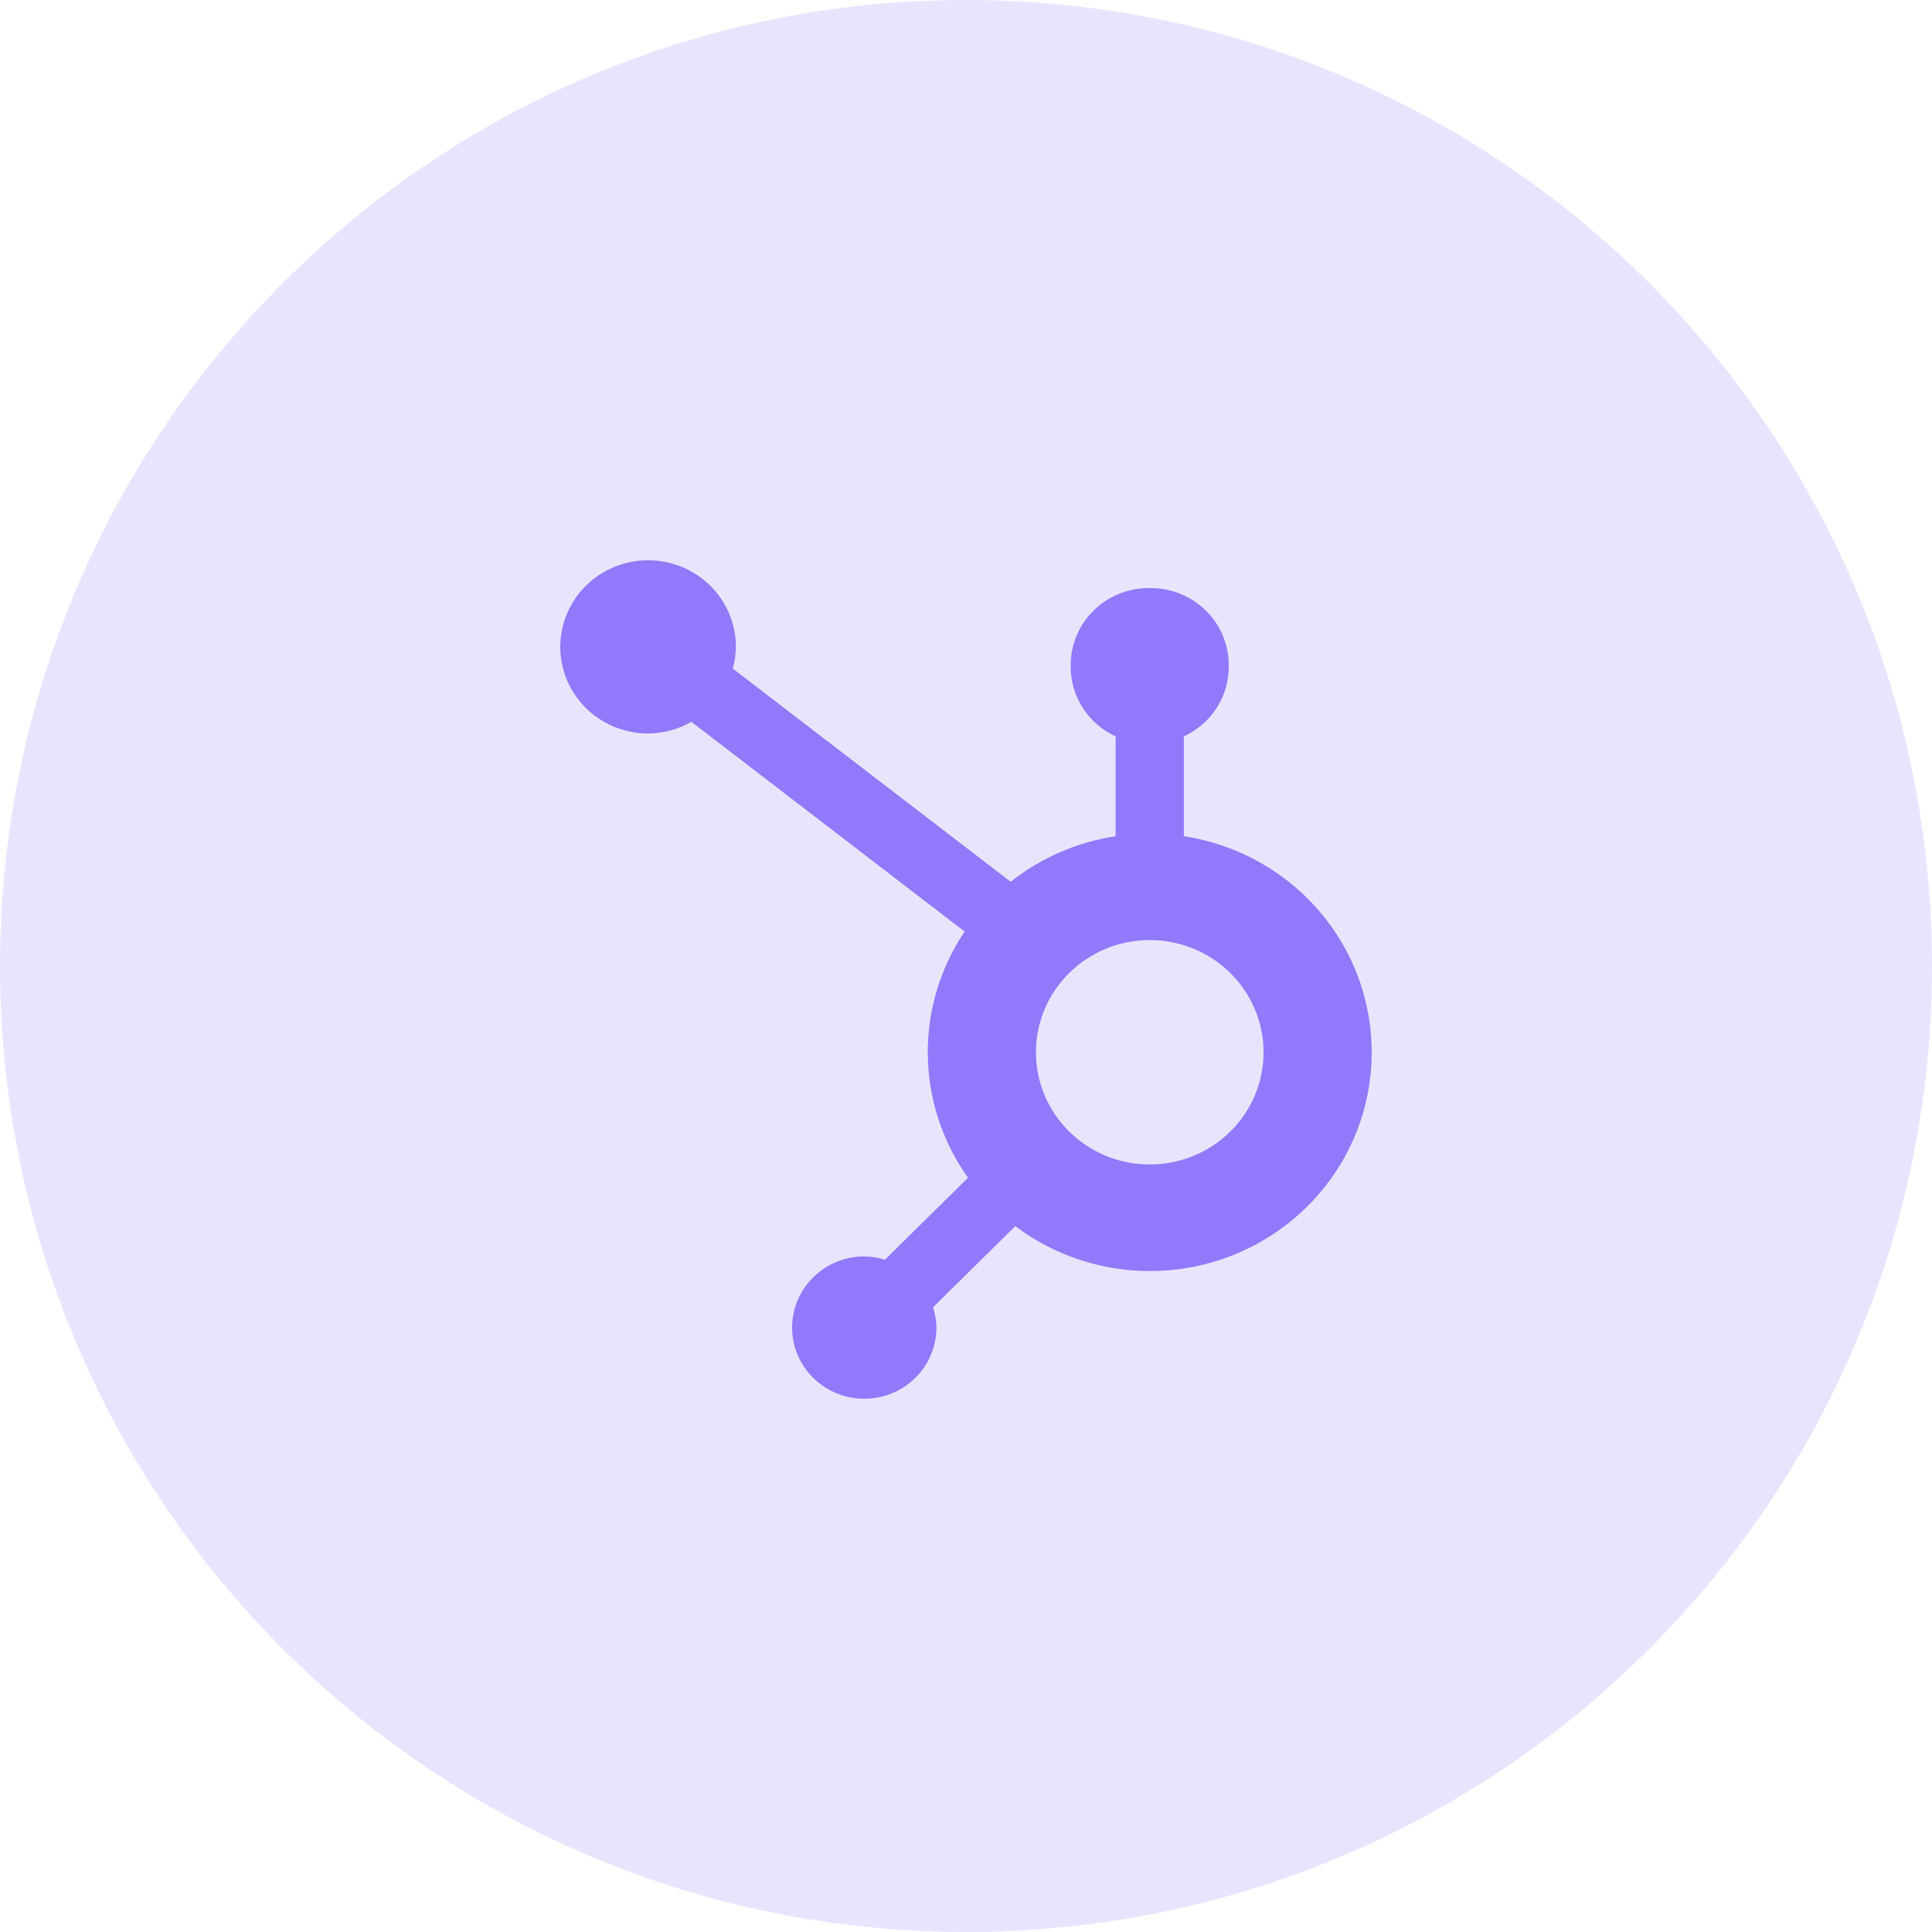 <svg width="60" height="60" viewBox="0 0 60 60" fill="none" xmlns="http://www.w3.org/2000/svg">
<path opacity="0.2" d="M30 60C46.569 60 60 46.569 60 30C60 13.431 46.569 0 30 0C13.431 0 0 13.431 0 30C0 46.569 13.431 60 30 60Z" fill="#9278FB"/>
<path d="M36.765 25.97V22.87C37.18 22.679 37.532 22.375 37.779 21.994C38.026 21.614 38.158 21.172 38.16 20.719V20.647C38.158 20.015 37.903 19.41 37.45 18.963C36.997 18.517 36.383 18.265 35.742 18.263H35.669C35.029 18.265 34.414 18.517 33.962 18.963C33.508 19.41 33.253 20.015 33.252 20.647V20.719C33.254 21.172 33.386 21.614 33.633 21.994C33.88 22.375 34.232 22.679 34.647 22.87V25.97C33.453 26.15 32.328 26.638 31.387 27.384L22.757 20.763C22.818 20.544 22.851 20.319 22.854 20.093C22.855 19.561 22.696 19.04 22.397 18.598C22.098 18.155 21.672 17.81 21.174 17.606C20.676 17.402 20.128 17.348 19.598 17.451C19.069 17.554 18.583 17.81 18.201 18.185C17.819 18.561 17.559 19.04 17.453 19.561C17.347 20.083 17.4 20.624 17.606 21.116C17.812 21.607 18.161 22.028 18.609 22.324C19.057 22.62 19.584 22.778 20.124 22.779C20.598 22.777 21.063 22.652 21.472 22.417L29.957 28.93C29.193 30.067 28.794 31.405 28.813 32.769C28.832 34.133 29.267 35.46 30.063 36.576L27.481 39.122C27.273 39.057 27.058 39.022 26.84 39.019C26.397 39.019 25.963 39.149 25.595 39.392C25.226 39.635 24.939 39.98 24.769 40.384C24.6 40.788 24.555 41.232 24.642 41.661C24.728 42.09 24.942 42.483 25.255 42.792C25.569 43.102 25.968 43.312 26.403 43.397C26.838 43.483 27.288 43.439 27.698 43.272C28.108 43.104 28.458 42.821 28.704 42.458C28.95 42.094 29.082 41.667 29.082 41.23C29.079 41.015 29.044 40.802 28.977 40.598L31.532 38.079C32.366 38.707 33.334 39.139 34.363 39.342C35.392 39.544 36.454 39.513 37.469 39.249C38.483 38.985 39.423 38.496 40.217 37.819C41.011 37.142 41.637 36.296 42.049 35.344C42.46 34.392 42.645 33.36 42.59 32.327C42.536 31.294 42.242 30.286 41.733 29.382C41.223 28.477 40.51 27.7 39.649 27.109C38.788 26.517 37.801 26.128 36.765 25.97V25.97ZM35.707 36.164C35.008 36.164 34.324 35.96 33.743 35.577C33.162 35.194 32.709 34.65 32.441 34.013C32.174 33.376 32.104 32.675 32.24 31.999C32.377 31.323 32.713 30.702 33.208 30.215C33.702 29.727 34.331 29.396 35.017 29.261C35.703 29.127 36.413 29.196 37.059 29.459C37.705 29.723 38.257 30.17 38.645 30.743C39.033 31.316 39.241 31.99 39.241 32.679C39.241 33.604 38.868 34.49 38.206 35.144C37.543 35.797 36.644 36.164 35.707 36.164" fill="#9278FB"/>
</svg>
